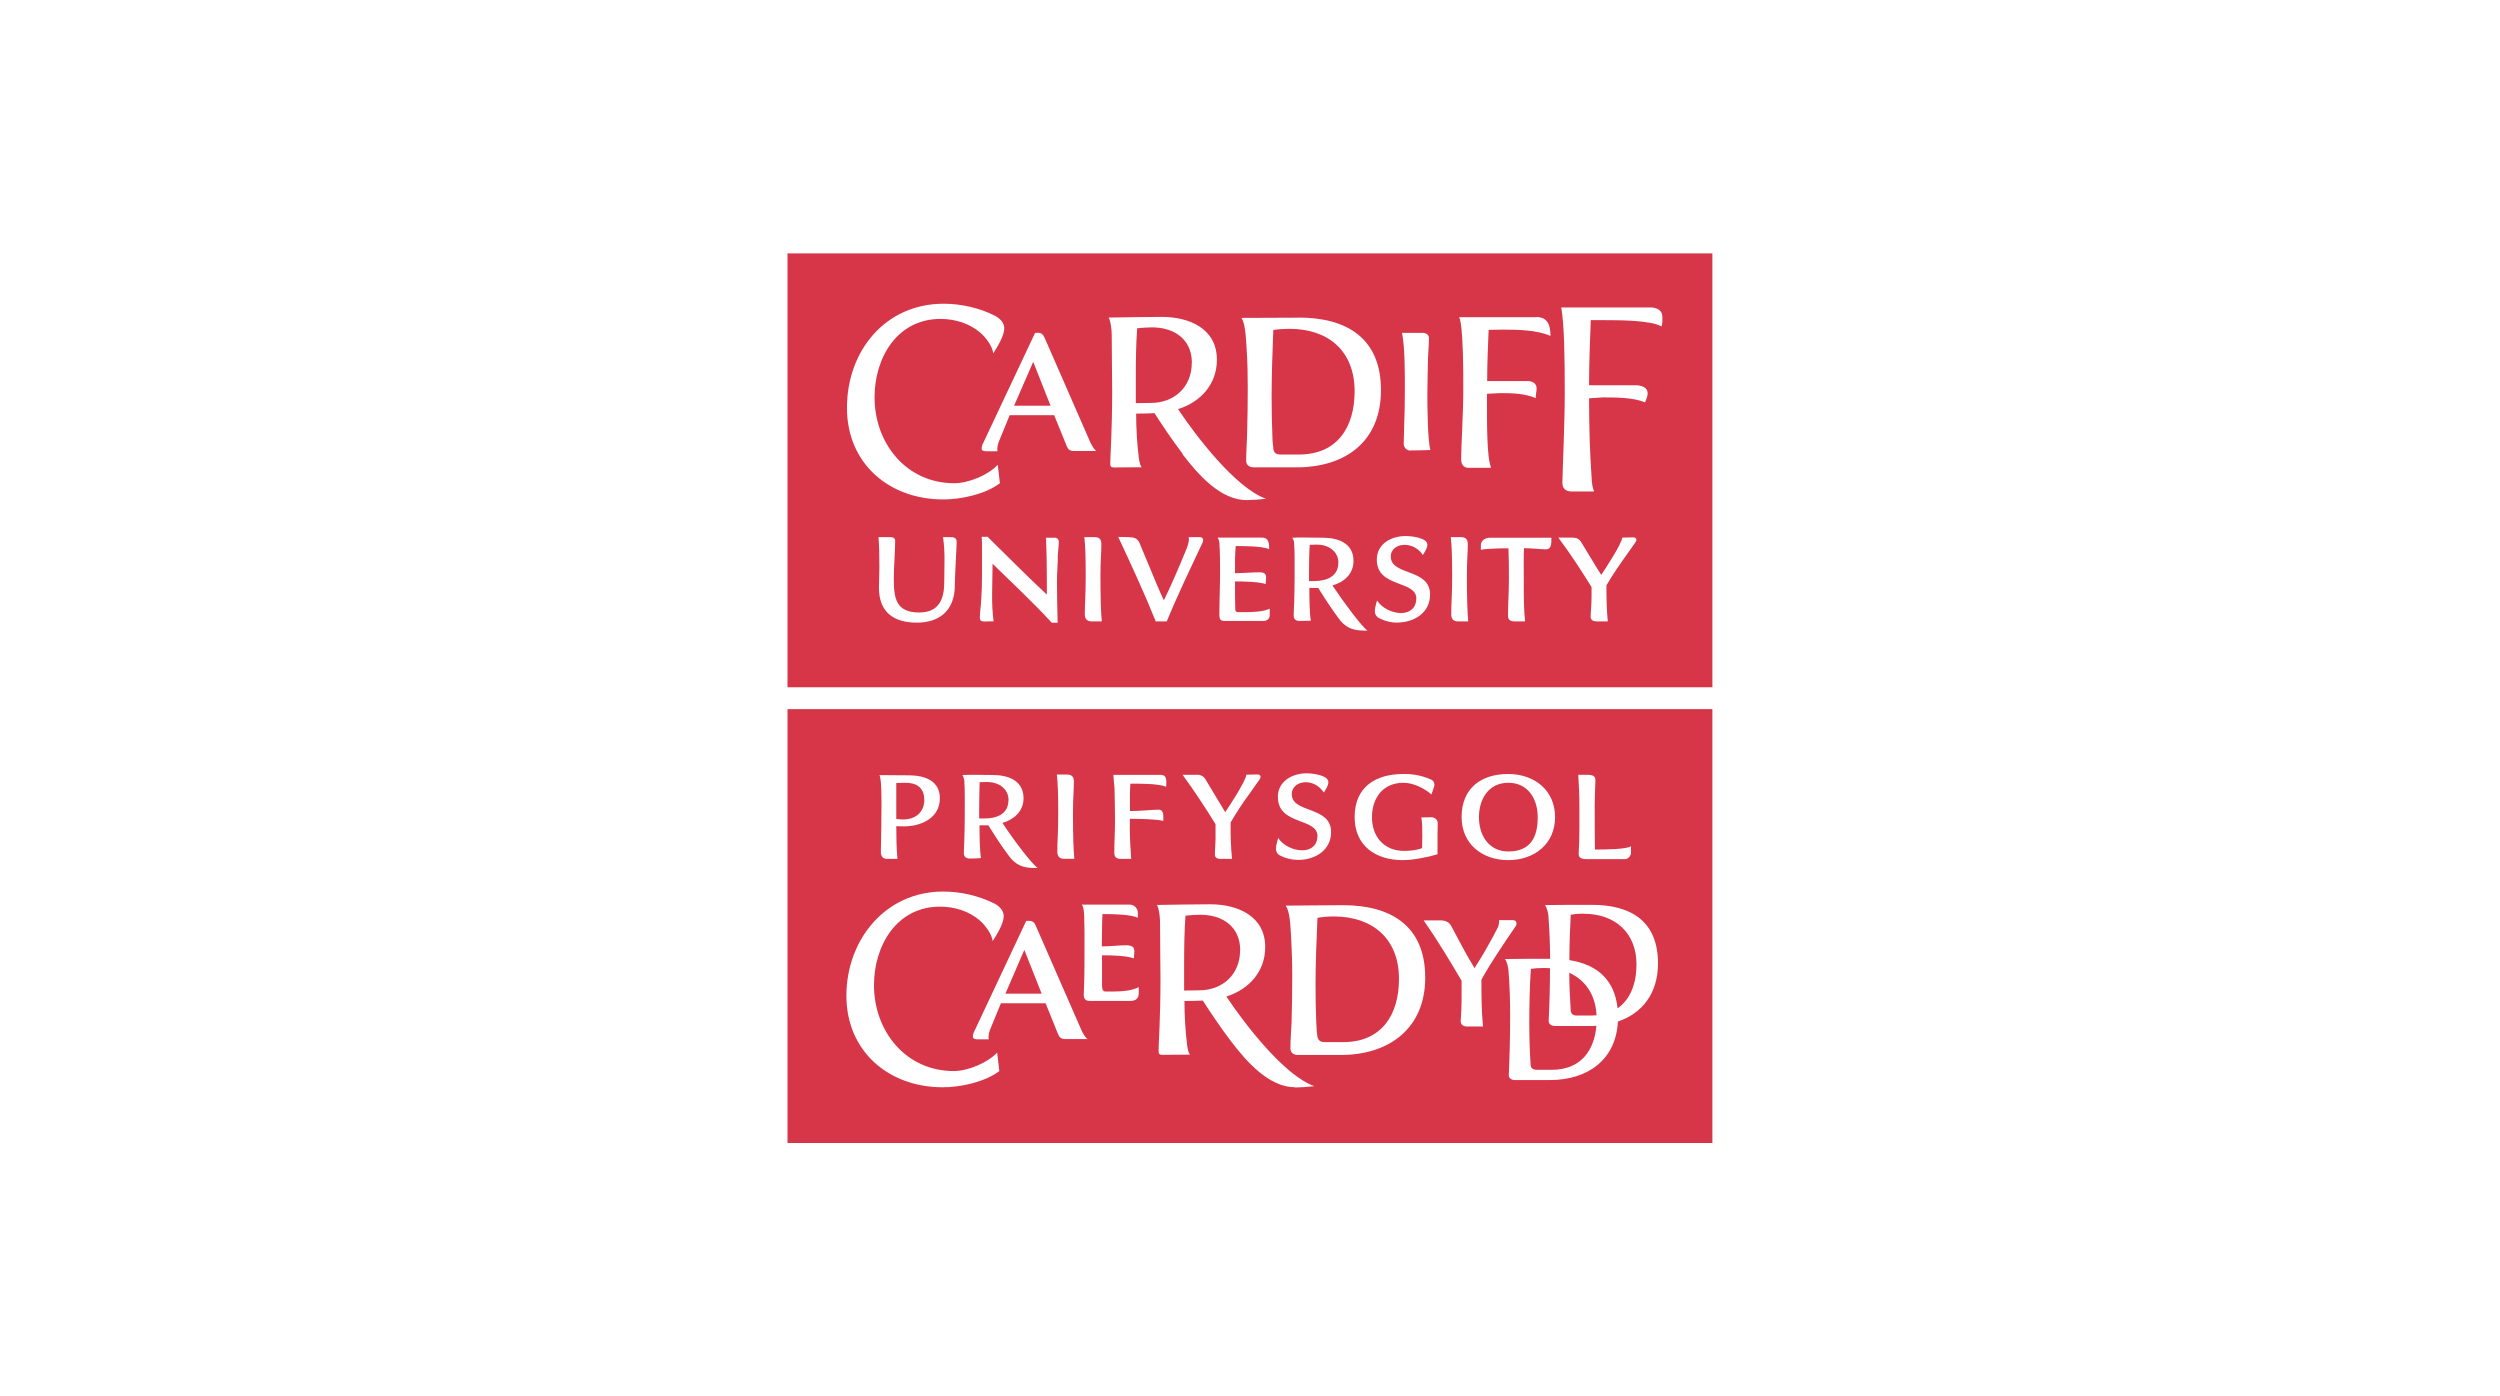 <?xml version="1.0" encoding="UTF-8"?><svg id="Layer_2" xmlns="http://www.w3.org/2000/svg" viewBox="0 0 222 124"><g id="Logos"><g id="cardiff"><rect width="222" height="124" style="fill:#fff;"/><g id="Layer_2-2"><g id="Layer_1-2"><path d="M110.13,84.39c0-2.12-1.58-3.16-3.55-3.16-.44,0-.91.04-1.31.08-.1,1.35-.12,2.93-.12,4.32v2.33c.46,0,.89-.02,1.35-.02,2.06,0,3.62-1.41,3.62-3.55Z" style="fill:#d73648;"/><path d="M118.42,81.38c-.48,0-.96.04-1.43.12-.08,1.97-.17,3.95-.17,5.93,0,1.08.02,2.37.06,3.24.02.4.04.96.1,1.35.08.38.27.52.66.52h1.64c3.41,0,4.95-2.43,4.95-5.61,0-3.6-2.37-5.55-5.8-5.55Z" style="fill:#d73648;"/><polygon points="89.28 88.24 92.5 88.24 90.96 84.35 89.28 88.24" style="fill:#d73648;"/><path d="M133.93,75.61c1.98,0,2.62-1.27,2.62-3.04,0-1.64-.87-3.06-2.62-3.06s-2.6,1.46-2.6,3.06.87,3.04,2.6,3.04Z" style="fill:#d73648;"/><path d="M82.07,70.99c0-1.1-.75-1.5-1.73-1.48l-.75.02v3.2c.15,0,.4.04.6.04,1.06,0,1.89-.6,1.89-1.77Z" style="fill:#d73648;"/><path d="M89.56,71.06c0-1.06-.92-1.62-1.91-1.62-.21,0-.42.02-.66.02-.02.58-.04,1.91-.04,2.47v.75h.42c1.06.02,2.18-.35,2.18-1.62Z" style="fill:#d73648;"/><path d="M140.62,81.13c-.38,0-.76.03-1.14.1-.06,1.33-.12,2.58-.12,4.03,2.37.37,4.01,1.66,4.28,4.28,1.14-.79,1.68-2.22,1.68-3.89,0-2.85-1.93-4.51-4.7-4.51Z" style="fill:#d73648;"/><path d="M69.93,62.97v38.53h82.13v-38.53h-82.13ZM140.92,68.8c.66,0,.77.19.75.56-.02.73-.06,1.47-.06,2.17,0,1.29,0,2.66.02,3.91,1.04,0,2.76-.02,3.2-.29v.6c0,.21-.23.54-.5.54h-3.45c-.66,0-.71-.27-.69-.56.04-.73.06-1.45.06-2.16v-2.02c0-.89-.04-1.8-.1-2.75h.77ZM133.93,68.73c2.31,0,4.16,1.44,4.16,3.83s-1.85,3.82-4.16,3.82-4.14-1.44-4.14-3.82c0-2.52,1.68-3.83,4.14-3.83ZM124.62,68.73c.85-.02,1.69.15,2.47.5.21.1.35.31.25.66l-.23.66c-.48-.44-1.5-1.04-2.49-1.04-1.81,0-2.79,1.35-2.79,3.06s1.06,2.99,2.85,2.99c.48,0,1.16-.06,1.6-.25,0-.37.02-.73.02-1.1,0-.52,0-1.33-.1-1.62l.83-.02c.42-.02.66.27.64.56-.02.62-.02,1.16-.02,1.75v.98c-.91.27-2.18.52-3.08.52-2.41,0-4.28-1.27-4.28-3.82,0-2.66,1.83-3.83,4.34-3.83ZM113.47,70.79c0-1.41,1.27-2.12,2.56-2.12.48,0,1.93.15,1.93.79,0,.33-.27.69-.4.92-.37-.54-.92-.92-1.62-.92-.64,0-1.23.39-1.23,1.06,0,1.73,3.49,1.02,3.49,3.37,0,1.62-1.43,2.47-2.91,2.47-.55,0-1.09-.12-1.58-.37-.27-.11-.43-.39-.4-.67,0-.31.13-.62.19-.91.42.66,1.33,1.1,2.14,1.1s1.35-.48,1.35-1.27c0-1.64-3.51-.94-3.51-3.45ZM106.22,68.79c.37,0,.64.1.83.42.58.96,1.16,1.95,1.75,2.91.19-.27.62-.94,1.04-1.62.42-.71.83-1.44.83-1.71l1-.02c.14,0,.27.06.27.21-.01.09-.04.18-.1.25-.25.37-.54.73-.79,1.12-.64.86-1.23,1.76-1.77,2.68-.02,1.08.02,2.16.12,3.24h-1.02c-.23,0-.5-.08-.5-.38,0-.41.08-1.16.06-1.85v-.85c-.92-1.5-1.89-2.97-2.93-4.39h1.21ZM103.12,68.82c.56,0,.44.66.44,1.04-.75-.29-2.39-.27-3.18-.27-.02.29-.04.58-.04.87v1.56c1.02,0,1.98-.12,2.54-.12.52,0,.42.66.42,1-.6-.17-2.29-.19-2.97-.19v.98c0,.87.06,1.71.12,2.58h-.92c-.37,0-.58-.15-.58-.54,0-1,.06-1.69.06-2.98,0-.54-.02-2.04-.04-2.76-.04-.4-.08-.77-.1-1.18h4.24ZM94.74,68.78c.46,0,.62.21.62.64,0,.93-.08,1.27-.08,2.76,0,1.98.04,3.24.12,4.08h-.93c-.39,0-.58-.23-.58-.62,0-1.14.08-1.54.08-3.39,0-1.95-.04-2.74-.12-3.47h.89ZM86.34,68.8c.6,0,1.21.02,1.81.02,1.33,0,2.74.46,2.74,2.06,0,1.19-.87,1.89-1.87,2.2,1.02,1.56,2.64,3.68,3.12,3.99h-.4c-.96,0-1.6-.31-2.16-1.08-.67-.89-1.23-1.77-1.81-2.7h-.79c0,.92.02,2.29.13,2.91-.33.02-.66.04-.98.04s-.54-.14-.54-.48c0-.37.02-.71.04-1.08.02-.73.04-1.48.04-2.22,0-1.04.02-2.31-.04-3.14-.02-.18-.08-.35-.17-.5.29,0,.6-.02.89-.02h0ZM80.8,68.85c1.33.02,2.66.48,2.66,2.04,0,1.75-1.66,2.49-3.18,2.49-.23,0-.46,0-.69-.02,0,.96.02,2,.1,2.91h-.93c-.39,0-.54-.27-.54-.62,0-.75.04-1.48.04-2.23,0-1.06.04-2.16,0-3.24-.02-.58-.06-1.18-.17-1.35l2.72.02ZM83.71,96.55c-4.8,0-8.55-3.2-8.55-8.13s3.43-9.25,8.59-9.25c1.58,0,3.13.37,4.55,1.06.4.21.83.6.83,1.12,0,.67-.62,1.66-.98,2.22-.06-.6-.66-1.41-1.12-1.81-.96-.85-2.27-1.25-3.56-1.25-3.85,0-5.86,3.47-5.86,6.97,0,4.1,2.83,7.63,7.09,7.63,1.25,0,2.99-.73,3.85-1.64l.19,1.64c-1.29.98-3.43,1.44-5.03,1.44ZM94.6,92.27c-.39,0-.54-.17-.67-.5l-1.08-2.68h-3.97l-.98,2.39c-.07.18-.11.38-.12.58,0,.08,0,.16.02.23h-1.02c-.17,0-.39-.04-.39-.23,0-.16.04-.32.12-.46l4.62-9.83h.25c.4,0,.52.23.66.58l4.01,9.17c.1.21.33.62.52.75h-1.97ZM101.11,88.28c0,.4-.31.6-.69.6h-3.66c-.44,0-.54-.25-.52-.67.04-.85.06-1.68.06-2.49,0-1.39.02-3.01-.02-4.14,0-.27-.02-1.04-.21-1.25h4.24c.41,0,.73.33.73.74,0,0,0,0,0,.01v.42c-.33-.14-.89-.33-3.14-.33-.02.38-.04.96-.04,1.35,0,.46-.02,1.06-.02,1.52.79,0,1.5-.1,2.12-.1.56,0,.79.15.77.56l-.04.6c-.69-.23-1.79-.27-2.83-.27v2.7c.02.35.06.52.35.52,1.12,0,2.14,0,2.91-.39v.62ZM115.02,96.55c-2.3,0-4.27-2.2-5.72-4.1-.96-1.27-1.8-2.53-2.49-3.6-.52.02-1.11.04-1.63.04,0,1.35.08,2.69.25,4.03.06.35.13.62.25.73-.81,0-1.6.02-2.43.02-.25,0-.37-.04-.37-.33,0-.69.17-2.81.17-6.49,0-1.33-.04-3.06-.04-4.97,0-.41-.08-1.19-.27-1.52,1.58-.02,3.16-.06,4.72-.06,2.41,0,4.89,1.02,4.89,3.8,0,2.18-1.45,3.76-3.45,4.39,1.62,2.43,5.13,7.01,7.81,7.96-.57.07-1.14.11-1.71.12ZM119.08,93.68h-3.85c-.33,0-.64-.19-.64-.56,0-.77.06-1.52.1-2.29.04-1.41.06-2.81.06-4.22,0-1.16-.04-2.31-.1-3.45-.08-1.56-.19-2.33-.48-2.74,1.48,0,3.35-.04,5.07-.04,4.28,0,7.32,1.83,7.32,6.44,0,4.49-3.2,6.86-7.48,6.86h0ZM130.33,91.16c-.42,0-.64-.19-.62-.52.1-1.12.08-2.48.08-3.55-1.08-1.83-2.08-3.51-3.37-5.36h1.5c.54,0,.81.23.96.52.67,1.25,1.31,2.51,2.06,3.72.31-.48.91-1.46,1.23-2.06.29-.52.6-1.06.85-1.58.08-.2.11-.41.1-.62h1.23c.21,0,.31.12.31.25.01.12-.02.23-.1.33-1.1,1.62-2.12,3.1-3.01,4.7,0,1.29,0,2.81.14,4.16h-1.37ZM143.67,90.71c-.17,3.39-2.68,5.2-6.05,5.2h-3.12c-.29,0-.54-.19-.52-.46.08-1.75.12-3.53.12-5.28,0-1.37-.04-2.66-.15-4.03-.04-.31-.13-.77-.31-.98,1.31-.02,2.7-.02,4.01-.02,0-1.29-.06-2.52-.15-3.79-.02-.31-.14-.77-.31-.98,1.39-.02,2.81-.02,4.18-.02,3.47,0,5.86,1.46,5.86,5.2,0,2.68-1.41,4.43-3.55,5.16h0Z" style="fill:#d73648;"/><path d="M139.35,86.39c0,1.04.06,2.2.13,3.35.02.27.19.44.52.44h1.31c.15,0,.31-.02.46-.02-.08-1.83-1-3.14-2.43-3.78Z" style="fill:#d73648;"/><path d="M138.04,91.1c-.29,0-.52-.17-.52-.44.08-1.56.12-3.12.12-4.68-.19-.02-.37-.02-.56-.02-.38,0-.76.02-1.14.08-.1,1.52-.14,3.22-.14,4.82,0,1.29.04,2.45.12,3.72.02.27.21.42.54.42h1.33c2.54,0,3.78-1.66,3.97-3.91-.2.02-.4.02-.6.02h-3.12Z" style="fill:#d73648;"/><polygon points="90.05 36.03 93.29 36.03 91.75 32.13 90.05 36.03" style="fill:#d73648;"/><path d="M118.85,49.98c0-1.06-.93-1.62-1.91-1.62-.21,0-.42.02-.64.02-.04.56-.06,1.91-.06,2.47v.75h.42c1.06,0,2.18-.35,2.18-1.62Z" style="fill:#d73648;"/><path d="M105.84,32.23c0-2.12-1.58-3.16-3.55-3.16-.44,0-.91.04-1.31.08-.1,1.35-.12,2.93-.12,4.32v2.33c.46,0,.89-.02,1.35-.02,2.06,0,3.62-1.41,3.62-3.55Z" style="fill:#d73648;"/><path d="M69.93,22.5v38.53h82.13V22.5h-82.13ZM136.43,28.15c1,0,1.25.75,1.25,1.62v.06c-1.14-.52-2.91-.56-4.16-.56-.44,0-.89.02-1.33.02-.06,1.52-.13,3.02-.13,4.55h3.6c.4,0,.79.19.79.64,0,.29-.08.58-.08.87-1-.42-2.06-.44-3.14-.44-.37,0-.91.06-1.19.06,0,1.5,0,2.83.04,3.91.04,1.21.13,2.14.33,2.66h-2.04c-.44,0-.62-.37-.62-.75,0-1.18.19-4.12.19-6.18,0-.98.02-5.76-.37-6.44h6.86ZM115.31,28.2c4.28,0,7.32,1.83,7.32,6.44s-3.2,6.86-7.5,6.86h-3.83c-.33,0-.64-.21-.64-.56,0-.77.06-1.54.08-2.31.04-1.41.06-2.79.06-4.2,0-1.16-.02-2.31-.1-3.45-.08-1.56-.19-2.33-.46-2.75,1.46,0,3.33-.02,5.07-.02h0ZM75.21,36.22c0-5.09,3.43-9.25,8.59-9.25,1.54,0,3.24.39,4.53,1.06.42.21.85.6.85,1.12,0,.67-.62,1.66-.98,2.23-.06-.62-.67-1.43-1.12-1.81-.96-.85-2.27-1.25-3.56-1.25-3.85,0-5.86,3.45-5.86,6.96,0,4.1,2.83,7.63,7.07,7.63,1.27,0,3.01-.71,3.87-1.64l.19,1.64c-1.29.98-3.43,1.44-5.03,1.44-4.8,0-8.55-3.18-8.55-8.13ZM84.79,52.15c-.08,2.06-1.35,3.14-3.37,3.14s-3.37-.89-3.37-3.1c0-.56.04-1.29.04-1.83,0-1.29-.02-1.83-.08-2.66h1.08c.25,0,.4.1.4.35,0,.94-.12,2.25-.12,3.37,0,1.73.21,2.97,2.25,2.97,1.77,0,2.23-1.19,2.23-2.72,0-.64.02-1.45.02-1.89.01-.7-.03-1.39-.13-2.08h.69c.29,0,.52.08.52.4,0,.66-.12,2.08-.17,4.05ZM93.94,49.59c-.02.64-.08,1.27-.08,1.97,0,1.23.02,2.49.06,3.74h-.52c-1.7-1.85-3.47-3.49-5.26-5.24,0,.92-.04,1.79-.04,2.72-.01.8.03,1.6.13,2.39-.29,0-.56.02-.83.02-.25,0-.39-.08-.39-.33,0-.54.08-.79.13-1.77.08-.92.06-2.89.06-4.34,0-.37,0-.73-.02-1.08h.52c1.77,1.73,3.45,3.45,5.26,5.13v-1.29c0-1.25-.02-2.51-.08-3.76h.77c.19-.02.35.12.37.31,0,.02,0,.05,0,.07,0,.33-.08.92-.1,1.46h0ZM94.71,39.57l-1.1-2.7h-3.95l-.98,2.39c-.07.18-.11.38-.12.58,0,.08,0,.16.02.23h-1.02c-.17,0-.39-.04-.39-.21,0-.17.04-.33.12-.48l4.62-9.81.25-.02c.4,0,.5.23.66.58l4.01,9.17c.1.21.33.62.52.75h-1.97c-.39,0-.54-.15-.68-.48h0ZM96.93,55.18c-.4,0-.6-.23-.6-.62,0-1.12.08-1.54.08-3.39,0-1.95-.04-2.74-.12-3.47h.91c.46,0,.6.21.6.64,0,.92-.08,1.27-.08,2.76,0,1.98.04,3.24.12,4.08h-.91ZM106.81,48.13c-1.1,2.35-2.22,4.66-3.2,7.05h-.98c-1.02-2.54-2.18-5.03-3.33-7.5.31,0,.67.02.96.02.46.02.75.1.94.54.25.58.44,1.09.69,1.66.48,1.16,1.07,2.6,1.46,3.41.6-1.21,1.37-3,1.95-4.42.12-.25.35-.91.25-1.19h1.04c.15,0,.26.13.25.28,0,0,0,0,0,.01,0,.05-.01.09-.04.13ZM105.01,40.29c-.96-1.27-1.8-2.53-2.49-3.6-.52.02-1.11.04-1.63.04,0,1.35.08,2.69.25,4.03.06.35.13.62.25.73-.81,0-1.6.02-2.43.02-.25,0-.37-.04-.37-.33,0-.69.17-2.81.17-6.49,0-1.33-.04-3.06-.04-4.97,0-.4-.08-1.19-.27-1.52,1.58-.02,3.16-.06,4.72-.06,2.41,0,4.89,1.02,4.89,3.8,0,2.18-1.44,3.76-3.45,4.39,1.62,2.43,5.13,7.01,7.81,7.96-.57.07-1.14.11-1.71.12-2.3,0-4.27-2.2-5.72-4.1ZM112.75,54.62c0,.35-.25.52-.58.52h-3.45c-.35,0-.44-.19-.44-.5,0-1.25.06-2.5.06-3.76,0-.91,0-1.81-.06-2.72-.02-.15-.07-.29-.15-.42h3.93c.64,0,.64.58.64,1.02-.66-.27-2.25-.27-2.97-.27-.02.39-.06.77-.06,1.14v1.27c.71,0,1.48-.08,2.2-.08.31,0,.56.1.56.44,0,.19-.02.4-.04.6-.69-.21-1.97-.23-2.72-.23v.58c0,.19,0,1.56.02,1.75,0,.25,0,.4.29.4h.52c.66,0,1.66-.02,2.25-.31v.56ZM121.03,55.99c-.96,0-1.6-.31-2.16-1.08-.67-.91-1.23-1.77-1.81-2.7h-.79c0,.92.02,2.29.13,2.91-.33,0-.66.02-.98.02s-.54-.12-.54-.48c0-.35.02-.71.04-1.06.02-.73.04-1.48.04-2.23,0-1.04.02-2.29-.04-3.12,0-.18-.07-.35-.17-.5.31-.02.6-.02.89-.02.62,0,1.21.02,1.81.02,1.35,0,2.74.46,2.74,2.06,0,1.19-.87,1.89-1.87,2.18,1.04,1.56,2.64,3.7,3.12,4.01h-.4ZM124.07,55.29c-.55,0-1.09-.13-1.58-.39-.27-.12-.43-.39-.4-.67,0-.31.13-.62.19-.91.42.66,1.33,1.12,2.14,1.12s1.35-.5,1.35-1.29c0-1.64-3.51-.94-3.51-3.45,0-1.41,1.27-2.1,2.58-2.1.46,0,1.91.14,1.91.77,0,.33-.27.69-.4.92-.35-.56-.96-.9-1.62-.91-.64,0-1.23.37-1.23,1.04,0,1.73,3.49,1.02,3.49,3.37,0,1.64-1.43,2.49-2.91,2.49h0ZM125.25,40.01c-.32,0-.59-.25-.6-.58,0-.02,0-.04,0-.06,0-.48.04-1,.04-1.48.04-1.08.06-2.16.06-3.22,0-1.45.02-3.74-.25-5.11h1.85c.25,0,.54.15.54.44,0,.58-.06,1.18-.08,1.75-.02,1.08-.06,2.18-.06,3.28,0,1.02.02,4.05.27,4.93-.6.02-1.18.04-1.77.04h0ZM129.45,55.18c-.39,0-.58-.23-.58-.62,0-1.12.08-1.54.08-3.39,0-1.95-.04-2.74-.12-3.47h.89c.46,0,.62.21.62.64,0,.92-.08,1.27-.08,2.76,0,1.98.04,3.24.12,4.08h-.92ZM137.76,48.11c0,.31-.1.67-.46.67-.52,0-1.23-.1-1.97-.1-.04.66-.02,1.81-.02,2.7,0,1.68,0,2.74.12,3.8h-.92c-.37,0-.6-.12-.6-.5,0-1.12.08-1.83.08-3.35,0-.89,0-1.75-.04-2.64-.67,0-1.89.02-2.45.13v-.4c0-.44.41-.67.81-.67h5.45v.37ZM145.21,48.18c-.25.37-.52.73-.79,1.12-.62.87-1.23,1.75-1.77,2.68,0,1.08.02,2.14.12,3.2h-1c-.25,0-.52-.1-.52-.39,0-.4.08-1.12.08-1.83v-.83c-.93-1.5-1.89-2.97-2.95-4.39h1.23c.37,0,.62.1.81.42.6.96,1.16,1.95,1.77,2.89.17-.25.62-.93,1.02-1.6.44-.71.83-1.46.85-1.71l.98-.02c.14,0,.27.06.27.21,0,.09-.04.18-.1.25ZM147.54,28.99c-.91-.56-3.87-.56-5.01-.56h-1.27c-.08,1.93-.15,3.85-.15,5.78h4.1c.48,0,1.1.13,1.1.73,0,.27-.13.54-.23.79-1.04-.44-2.62-.44-3.76-.44-.12,0-.89.06-1.21.08,0,2.37.06,4.78.23,7.15.01.38.08.76.21,1.12h-2.02c-.5,0-.79-.27-.79-.77,0-.79.21-5.26.21-7.9,0-3.28-.04-6.11-.31-7.67h7.94c.54,0,1.04.27,1.04.81,0,.29.02.62-.08.89Z" style="fill:#d73648;"/><path d="M113.06,39.82c.06.4.25.54.66.54h1.64c3.41,0,4.93-2.45,4.93-5.61,0-3.6-2.35-5.55-5.78-5.55-.48,0-.97.03-1.44.1-.08,1.98-.15,3.97-.15,5.95,0,1.08.02,2.37.06,3.24,0,.45.03.89.1,1.33Z" style="fill:#d73648;"/></g></g></g></g></svg>